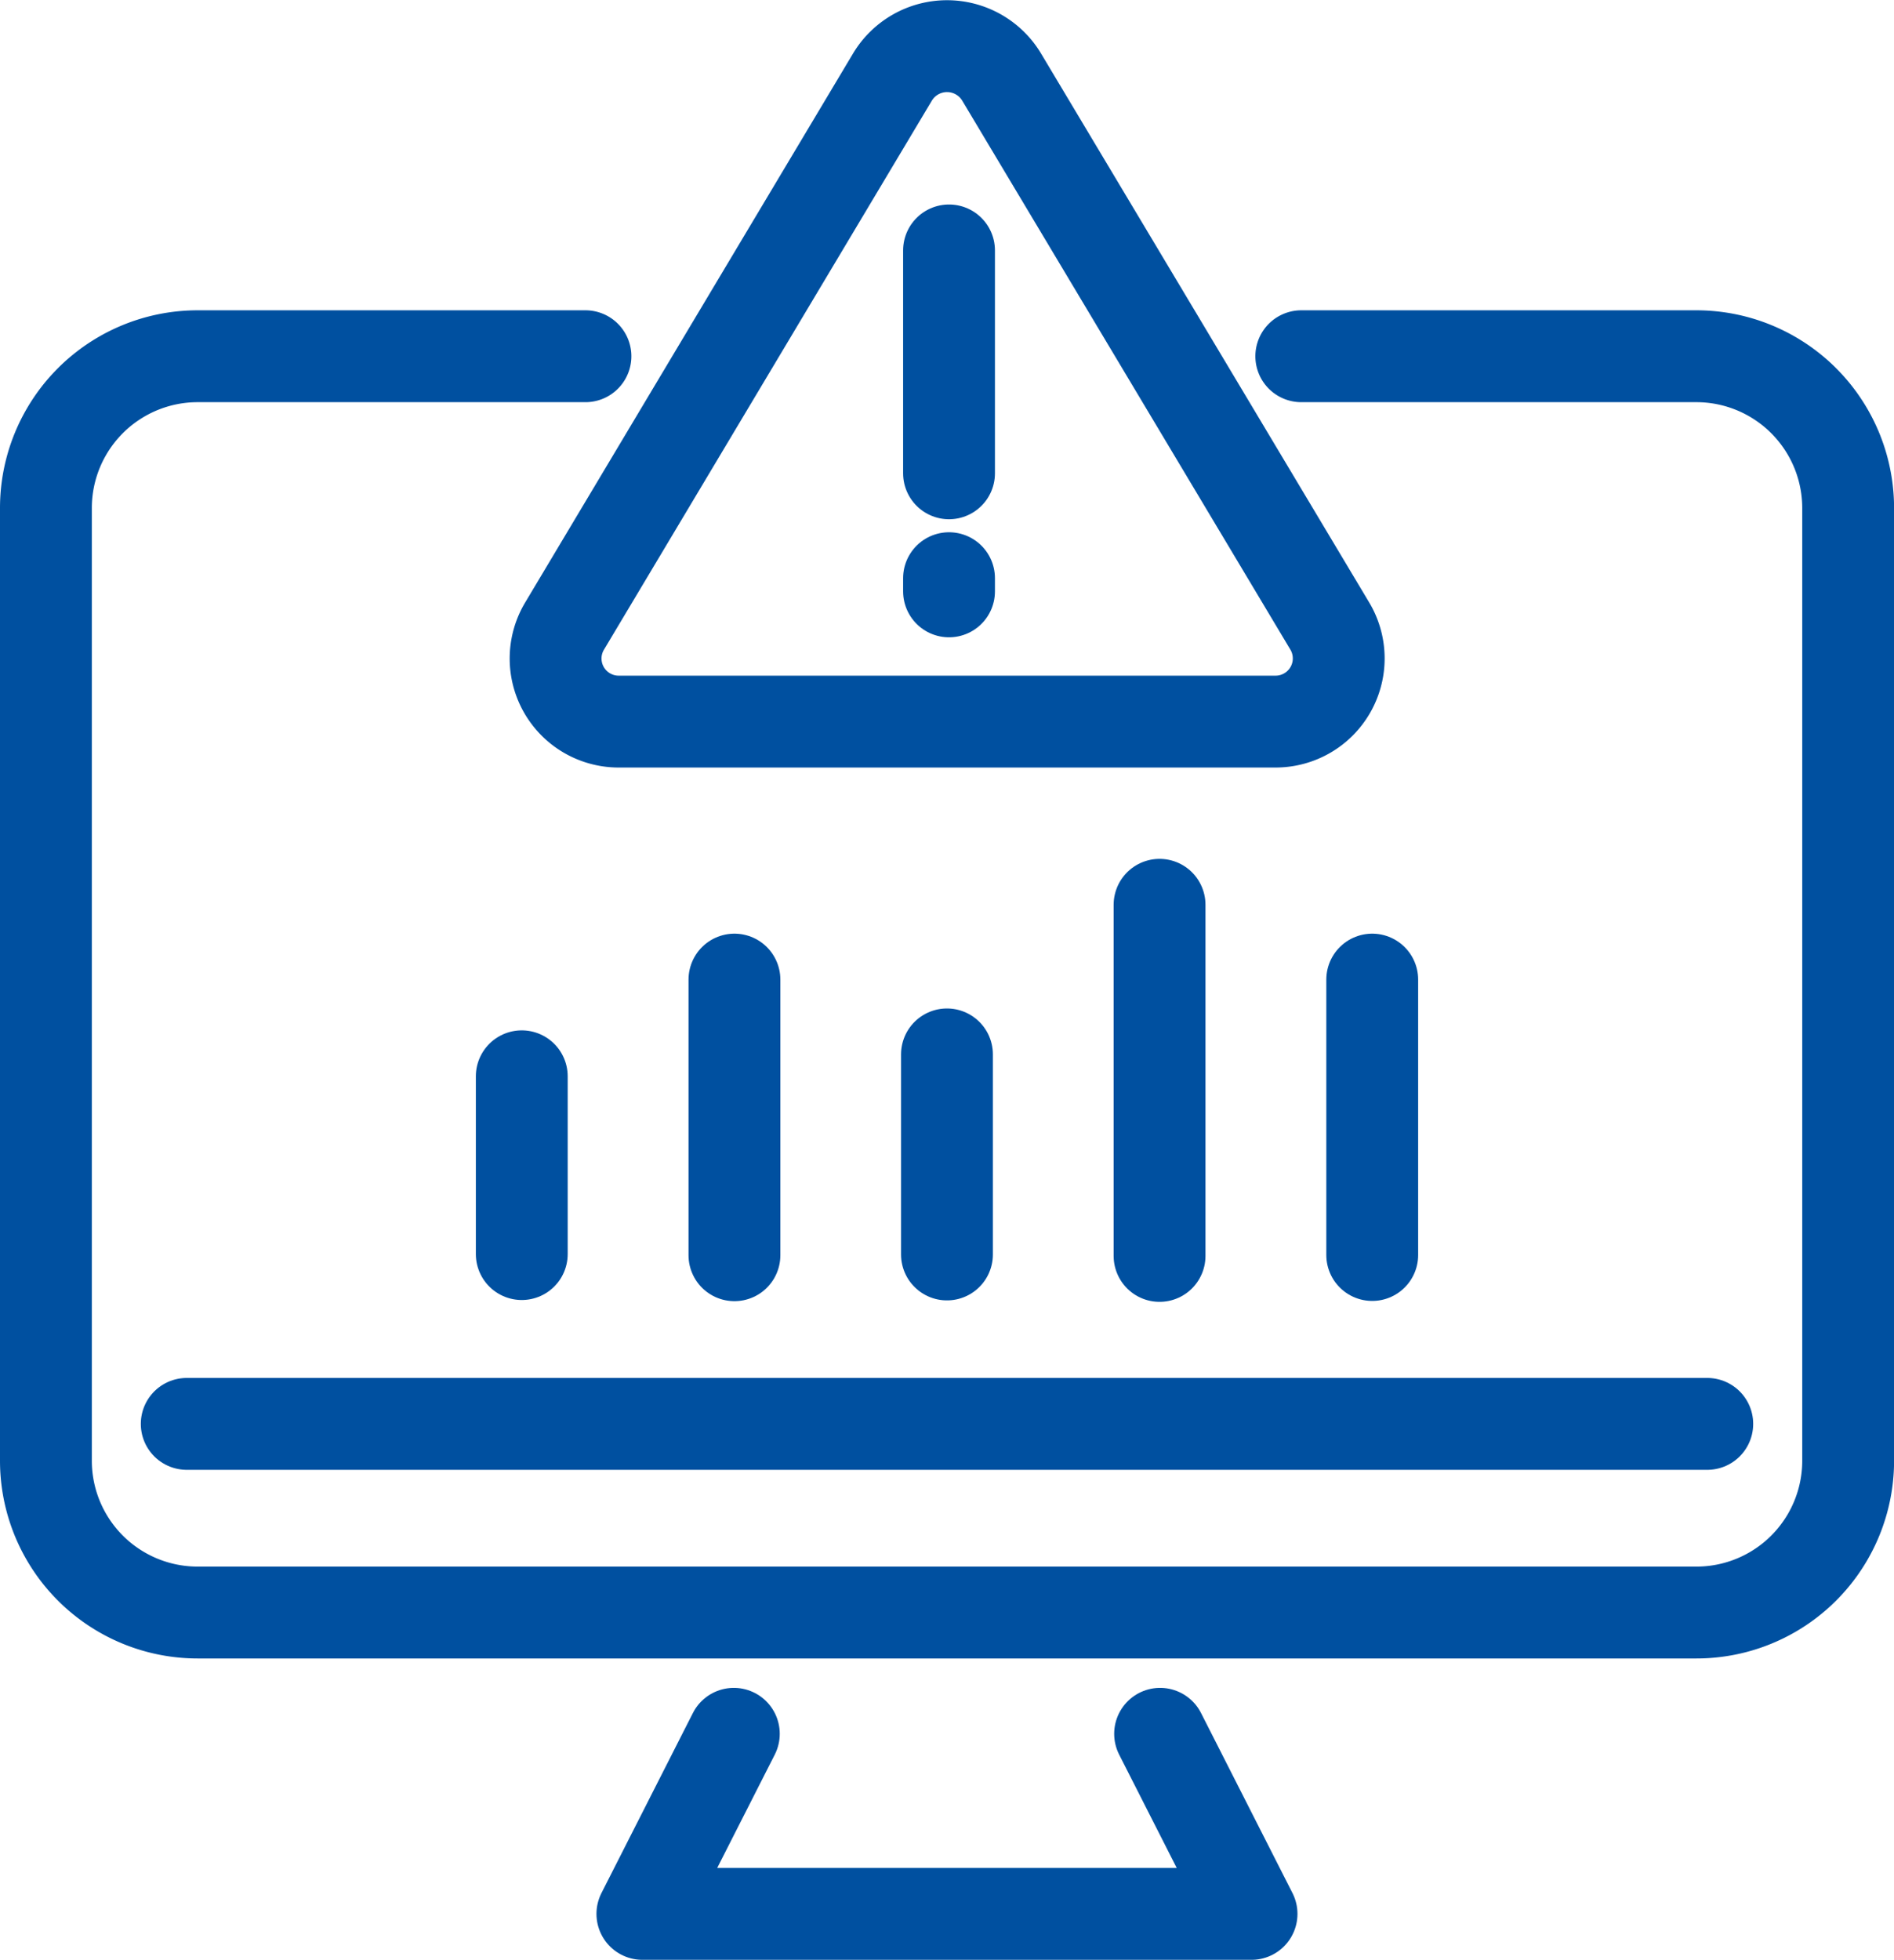 <svg xmlns="http://www.w3.org/2000/svg" width="24.749" height="25.598" viewBox="0 0 24.749 25.598">
  <g id="RMIS" transform="translate(-1540.15 -2555.505)">
    <line id="Line_882" data-name="Line 882" y2="4.586" transform="translate(1555.302 2567.323)" fill="none" stroke="#0050a0" stroke-linecap="round" stroke-linejoin="round" stroke-width="1.2"/>
    <line id="Line_883" data-name="Line 883" y2="2.613" transform="translate(1552.524 2569.277)" fill="none" stroke="#0050a0" stroke-linecap="round" stroke-linejoin="round" stroke-width="1.2"/>
    <line id="Line_884" data-name="Line 884" y2="3.597" transform="translate(1558.081 2568.3)" fill="none" stroke="#0050a0" stroke-linecap="round" stroke-linejoin="round" stroke-width="1.2"/>
    <line id="Line_885" data-name="Line 885" y2="3.6" transform="translate(1549.747 2568.3)" fill="none" stroke="#0050a0" stroke-linecap="round" stroke-linejoin="round" stroke-width="1.2"/>
    <line id="Line_886" data-name="Line 886" y2="2.322" transform="translate(1546.968 2569.563)" fill="none" stroke="#0050a0" stroke-linecap="round" stroke-linejoin="round" stroke-width="1.2"/>
    <path id="Path_41667" data-name="Path 41667" d="M17.154,8.329H22.31A1.984,1.984,0,0,1,24.3,10.308V22.76a1.983,1.983,0,0,1-1.989,1.978H2.738A1.983,1.983,0,0,1,.75,22.76V10.307A1.983,1.983,0,0,1,2.738,8.329H7.8" transform="translate(1540 2551.829)" fill="none" stroke="#0050a0" stroke-linecap="round" stroke-linejoin="round" stroke-width="1.2"/>
    <path id="Path_41668" data-name="Path 41668" d="M16.758,42.471l-1.195,2.352h7.96l-1.195-2.352" transform="translate(1532.981 2535.68)" fill="none" stroke="#0050a0" stroke-linecap="round" stroke-linejoin="round" stroke-width="1.2"/>
    <line id="Line_887" data-name="Line 887" x2="19.869" transform="translate(1542.59 2574.103)" fill="none" stroke="#0050a0" stroke-linecap="round" stroke-linejoin="round" stroke-width="1.2"/>
    <path id="Path_41669" data-name="Path 41669" d="M19.885,1.153,15.6,8.325a.824.824,0,0,0,.713,1.247h8.577A.825.825,0,0,0,25.6,8.325L21.311,1.153a.832.832,0,0,0-1.426,0Z" transform="translate(1531.927 2555.358)" fill="none" stroke="#0050a0" stroke-linecap="round" stroke-linejoin="round" stroke-width="1.2"/>
    <line id="Line_888" data-name="Line 888" y2="2.911" transform="translate(1552.551 2558.776)" fill="none" stroke="#0050a0" stroke-linecap="round" stroke-linejoin="round" stroke-width="1.2"/>
    <line id="Line_889" data-name="Line 889" y2="0.172" transform="translate(1552.551 2563.057)" fill="none" stroke="#0050a0" stroke-linecap="round" stroke-linejoin="round" stroke-width="1.2"/>
  </g>
</svg>

